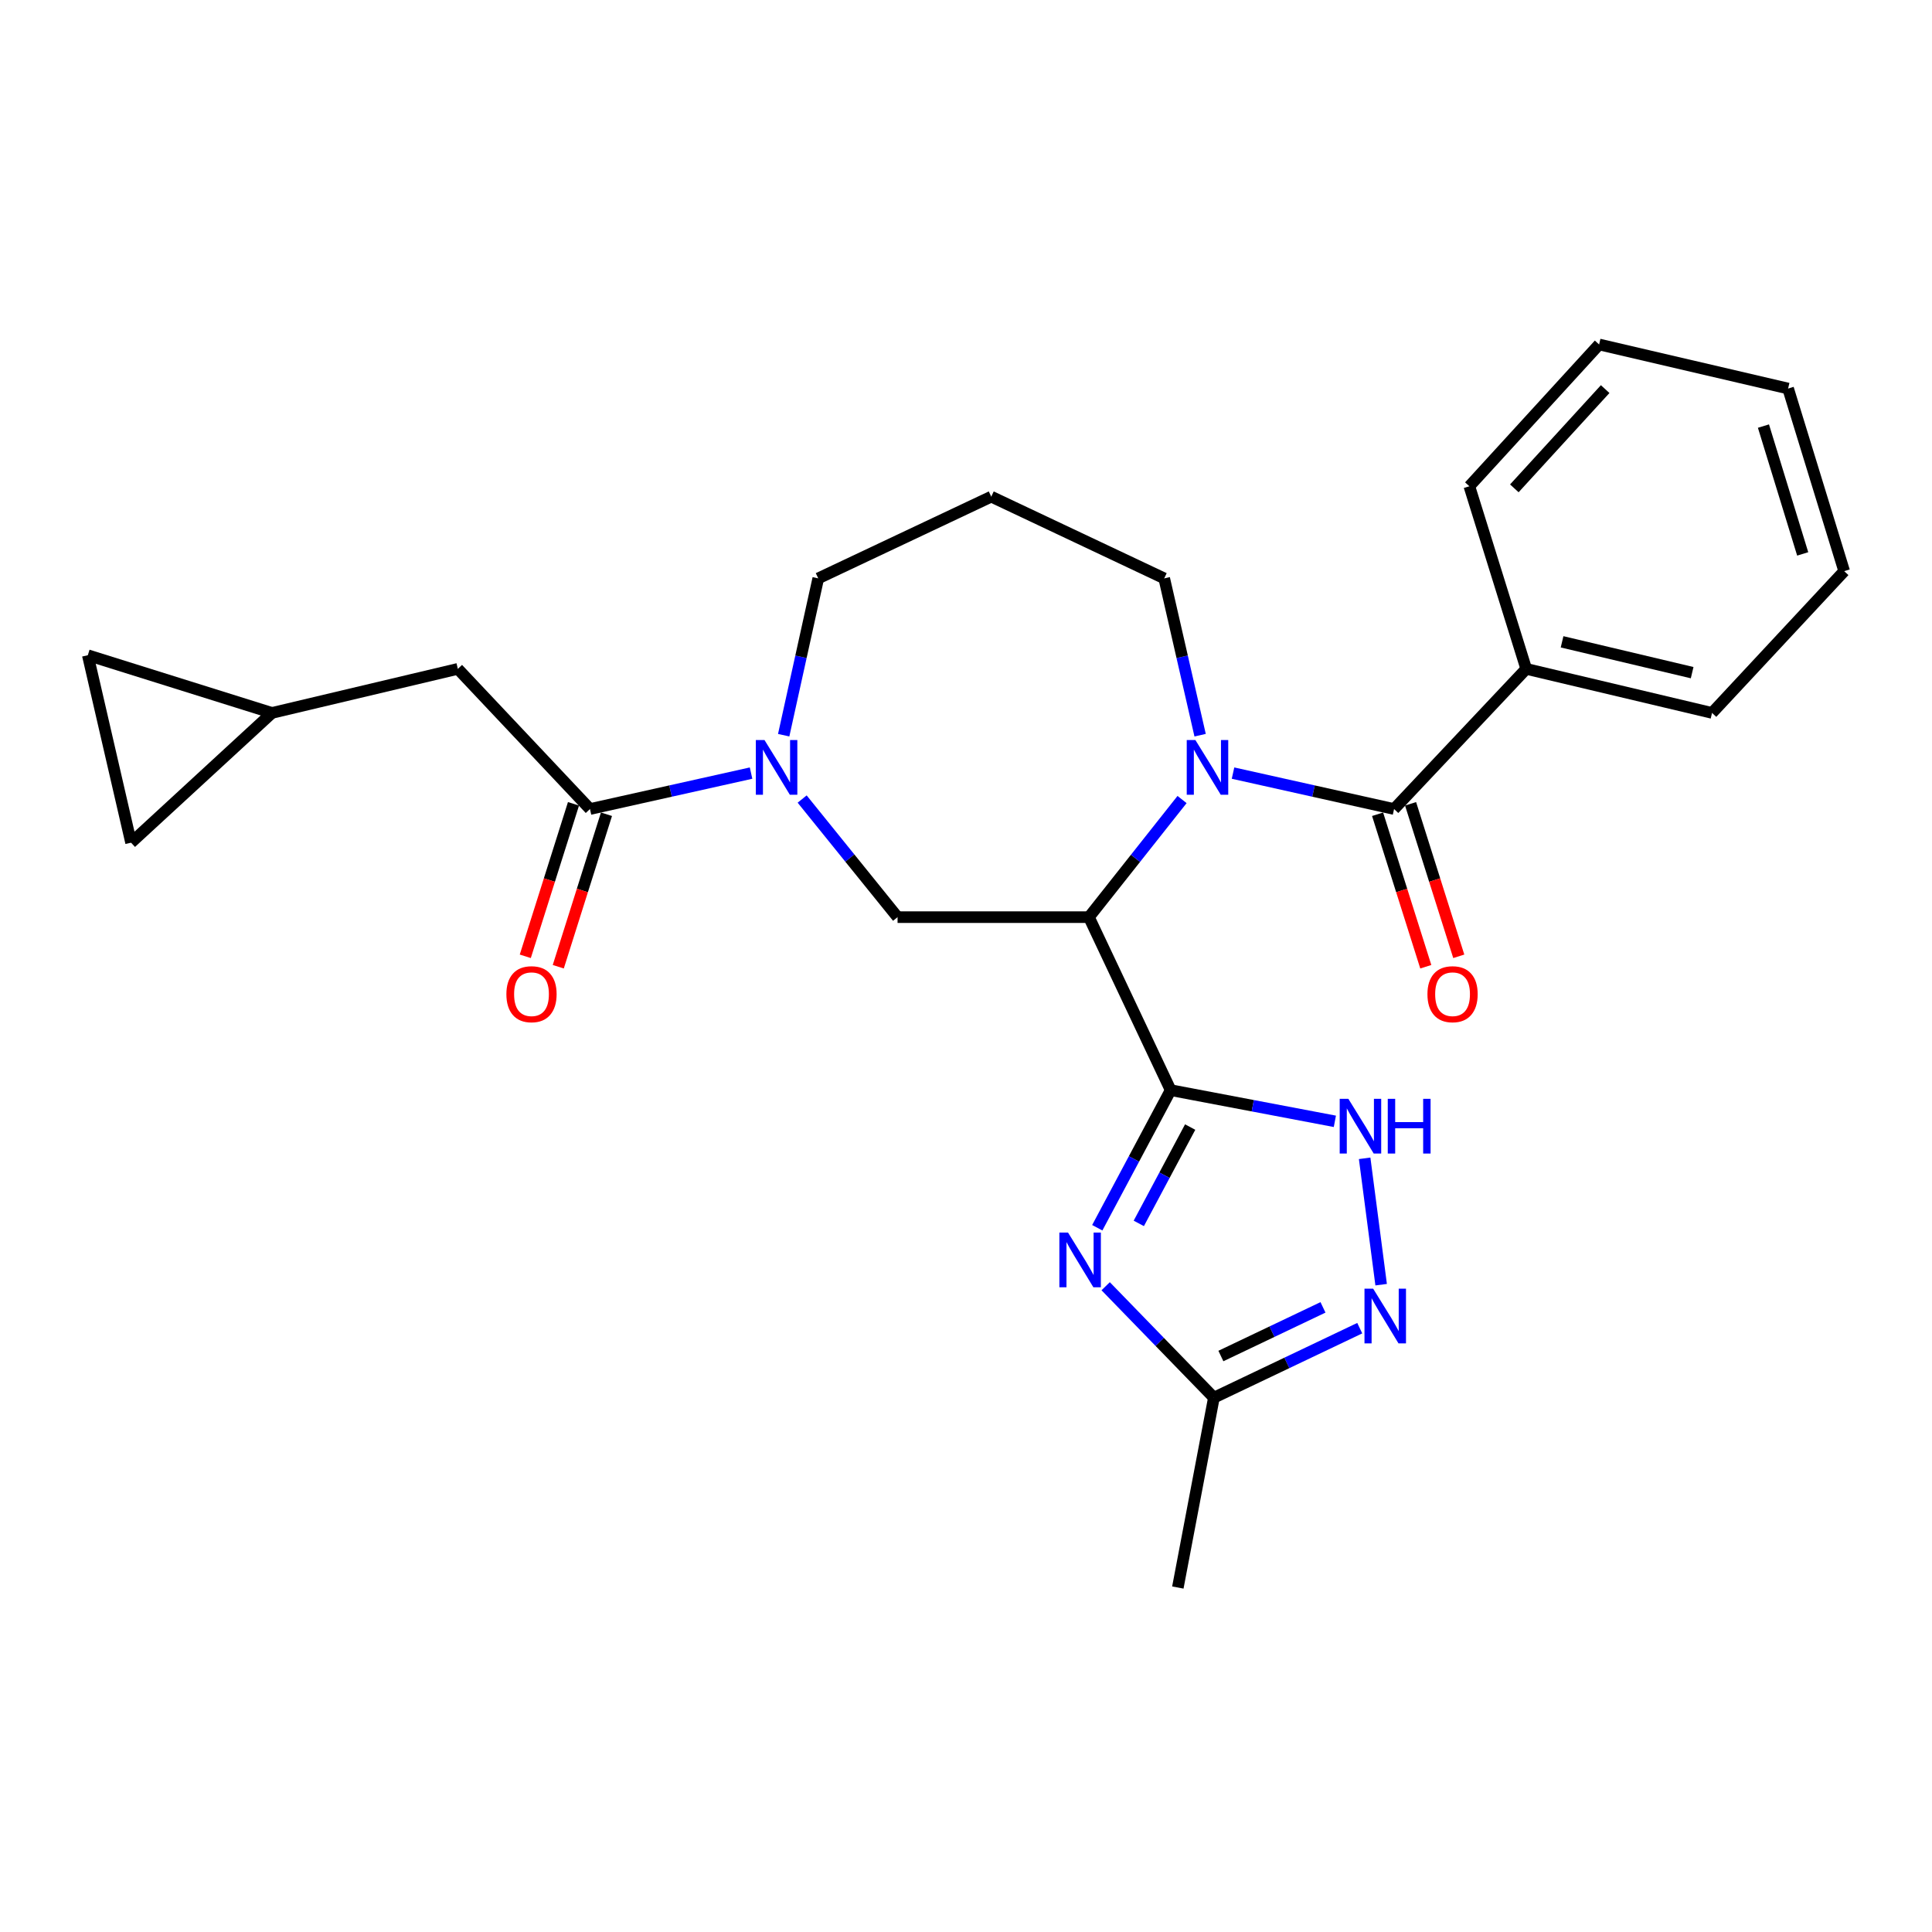 <?xml version='1.0' encoding='iso-8859-1'?>
<svg version='1.1' baseProfile='full'
              xmlns='http://www.w3.org/2000/svg'
                      xmlns:rdkit='http://www.rdkit.org/xml'
                      xmlns:xlink='http://www.w3.org/1999/xlink'
                  xml:space='preserve'
width='1000px' height='1000px' viewBox='0 0 1000 1000'>
<!-- END OF HEADER -->
<rect style='opacity:1.0;fill:#FFFFFF;stroke:none' width='1000' height='1000' x='0' y='0'> </rect>
<path class='bond-0' d='M 605.927,564.259 L 563.632,474.714' style='fill:none;fill-rule:evenodd;stroke:#000000;stroke-width:6px;stroke-linecap:butt;stroke-linejoin:miter;stroke-opacity:1' />
<path class='bond-2' d='M 605.927,564.259 L 586.936,599.87' style='fill:none;fill-rule:evenodd;stroke:#000000;stroke-width:6px;stroke-linecap:butt;stroke-linejoin:miter;stroke-opacity:1' />
<path class='bond-2' d='M 586.936,599.87 L 567.945,635.482' style='fill:none;fill-rule:evenodd;stroke:#0000FF;stroke-width:6px;stroke-linecap:butt;stroke-linejoin:miter;stroke-opacity:1' />
<path class='bond-2' d='M 616.029,583.367 L 602.735,608.296' style='fill:none;fill-rule:evenodd;stroke:#000000;stroke-width:6px;stroke-linecap:butt;stroke-linejoin:miter;stroke-opacity:1' />
<path class='bond-2' d='M 602.735,608.296 L 589.441,633.224' style='fill:none;fill-rule:evenodd;stroke:#0000FF;stroke-width:6px;stroke-linecap:butt;stroke-linejoin:miter;stroke-opacity:1' />
<path class='bond-4' d='M 605.927,564.259 L 648.426,572.327' style='fill:none;fill-rule:evenodd;stroke:#000000;stroke-width:6px;stroke-linecap:butt;stroke-linejoin:miter;stroke-opacity:1' />
<path class='bond-4' d='M 648.426,572.327 L 690.926,580.396' style='fill:none;fill-rule:evenodd;stroke:#0000FF;stroke-width:6px;stroke-linecap:butt;stroke-linejoin:miter;stroke-opacity:1' />
<path class='bond-1' d='M 563.632,474.714 L 587.73,444.276' style='fill:none;fill-rule:evenodd;stroke:#000000;stroke-width:6px;stroke-linecap:butt;stroke-linejoin:miter;stroke-opacity:1' />
<path class='bond-1' d='M 587.73,444.276 L 611.829,413.838' style='fill:none;fill-rule:evenodd;stroke:#0000FF;stroke-width:6px;stroke-linecap:butt;stroke-linejoin:miter;stroke-opacity:1' />
<path class='bond-7' d='M 563.632,474.714 L 464.578,474.714' style='fill:none;fill-rule:evenodd;stroke:#000000;stroke-width:6px;stroke-linecap:butt;stroke-linejoin:miter;stroke-opacity:1' />
<path class='bond-3' d='M 638.21,400.154 L 679.891,409.453' style='fill:none;fill-rule:evenodd;stroke:#0000FF;stroke-width:6px;stroke-linecap:butt;stroke-linejoin:miter;stroke-opacity:1' />
<path class='bond-3' d='M 679.891,409.453 L 721.573,418.752' style='fill:none;fill-rule:evenodd;stroke:#000000;stroke-width:6px;stroke-linecap:butt;stroke-linejoin:miter;stroke-opacity:1' />
<path class='bond-17' d='M 621.18,380.537 L 611.887,339.951' style='fill:none;fill-rule:evenodd;stroke:#0000FF;stroke-width:6px;stroke-linecap:butt;stroke-linejoin:miter;stroke-opacity:1' />
<path class='bond-17' d='M 611.887,339.951 L 602.595,299.366' style='fill:none;fill-rule:evenodd;stroke:#000000;stroke-width:6px;stroke-linecap:butt;stroke-linejoin:miter;stroke-opacity:1' />
<path class='bond-9' d='M 572.291,665.75 L 600.3,694.592' style='fill:none;fill-rule:evenodd;stroke:#0000FF;stroke-width:6px;stroke-linecap:butt;stroke-linejoin:miter;stroke-opacity:1' />
<path class='bond-9' d='M 600.3,694.592 L 628.308,723.433' style='fill:none;fill-rule:evenodd;stroke:#000000;stroke-width:6px;stroke-linecap:butt;stroke-linejoin:miter;stroke-opacity:1' />
<path class='bond-14' d='M 713.037,421.45 L 725.511,460.915' style='fill:none;fill-rule:evenodd;stroke:#000000;stroke-width:6px;stroke-linecap:butt;stroke-linejoin:miter;stroke-opacity:1' />
<path class='bond-14' d='M 725.511,460.915 L 737.986,500.38' style='fill:none;fill-rule:evenodd;stroke:#FF0000;stroke-width:6px;stroke-linecap:butt;stroke-linejoin:miter;stroke-opacity:1' />
<path class='bond-14' d='M 730.109,416.053 L 742.584,455.519' style='fill:none;fill-rule:evenodd;stroke:#000000;stroke-width:6px;stroke-linecap:butt;stroke-linejoin:miter;stroke-opacity:1' />
<path class='bond-14' d='M 742.584,455.519 L 755.058,494.984' style='fill:none;fill-rule:evenodd;stroke:#FF0000;stroke-width:6px;stroke-linecap:butt;stroke-linejoin:miter;stroke-opacity:1' />
<path class='bond-15' d='M 721.573,418.752 L 789.97,346.207' style='fill:none;fill-rule:evenodd;stroke:#000000;stroke-width:6px;stroke-linecap:butt;stroke-linejoin:miter;stroke-opacity:1' />
<path class='bond-6' d='M 706.338,599.547 L 714.879,664.95' style='fill:none;fill-rule:evenodd;stroke:#0000FF;stroke-width:6px;stroke-linecap:butt;stroke-linejoin:miter;stroke-opacity:1' />
<path class='bond-5' d='M 415.192,413.584 L 439.885,444.149' style='fill:none;fill-rule:evenodd;stroke:#0000FF;stroke-width:6px;stroke-linecap:butt;stroke-linejoin:miter;stroke-opacity:1' />
<path class='bond-5' d='M 439.885,444.149 L 464.578,474.714' style='fill:none;fill-rule:evenodd;stroke:#000000;stroke-width:6px;stroke-linecap:butt;stroke-linejoin:miter;stroke-opacity:1' />
<path class='bond-8' d='M 388.747,400.154 L 347.06,409.453' style='fill:none;fill-rule:evenodd;stroke:#0000FF;stroke-width:6px;stroke-linecap:butt;stroke-linejoin:miter;stroke-opacity:1' />
<path class='bond-8' d='M 347.06,409.453 L 305.374,418.752' style='fill:none;fill-rule:evenodd;stroke:#000000;stroke-width:6px;stroke-linecap:butt;stroke-linejoin:miter;stroke-opacity:1' />
<path class='bond-19' d='M 405.634,380.541 L 414.58,339.954' style='fill:none;fill-rule:evenodd;stroke:#0000FF;stroke-width:6px;stroke-linecap:butt;stroke-linejoin:miter;stroke-opacity:1' />
<path class='bond-19' d='M 414.58,339.954 L 423.526,299.366' style='fill:none;fill-rule:evenodd;stroke:#000000;stroke-width:6px;stroke-linecap:butt;stroke-linejoin:miter;stroke-opacity:1' />
<path class='bond-26' d='M 703.801,687.456 L 666.055,705.445' style='fill:none;fill-rule:evenodd;stroke:#0000FF;stroke-width:6px;stroke-linecap:butt;stroke-linejoin:miter;stroke-opacity:1' />
<path class='bond-26' d='M 666.055,705.445 L 628.308,723.433' style='fill:none;fill-rule:evenodd;stroke:#000000;stroke-width:6px;stroke-linecap:butt;stroke-linejoin:miter;stroke-opacity:1' />
<path class='bond-26' d='M 684.775,676.69 L 658.352,689.281' style='fill:none;fill-rule:evenodd;stroke:#0000FF;stroke-width:6px;stroke-linecap:butt;stroke-linejoin:miter;stroke-opacity:1' />
<path class='bond-26' d='M 658.352,689.281 L 631.93,701.873' style='fill:none;fill-rule:evenodd;stroke:#000000;stroke-width:6px;stroke-linecap:butt;stroke-linejoin:miter;stroke-opacity:1' />
<path class='bond-11' d='M 305.374,418.752 L 236.977,346.207' style='fill:none;fill-rule:evenodd;stroke:#000000;stroke-width:6px;stroke-linecap:butt;stroke-linejoin:miter;stroke-opacity:1' />
<path class='bond-16' d='M 296.838,416.053 L 284.363,455.519' style='fill:none;fill-rule:evenodd;stroke:#000000;stroke-width:6px;stroke-linecap:butt;stroke-linejoin:miter;stroke-opacity:1' />
<path class='bond-16' d='M 284.363,455.519 L 271.889,494.984' style='fill:none;fill-rule:evenodd;stroke:#FF0000;stroke-width:6px;stroke-linecap:butt;stroke-linejoin:miter;stroke-opacity:1' />
<path class='bond-16' d='M 313.91,421.45 L 301.435,460.915' style='fill:none;fill-rule:evenodd;stroke:#000000;stroke-width:6px;stroke-linecap:butt;stroke-linejoin:miter;stroke-opacity:1' />
<path class='bond-16' d='M 301.435,460.915 L 288.961,500.38' style='fill:none;fill-rule:evenodd;stroke:#FF0000;stroke-width:6px;stroke-linecap:butt;stroke-linejoin:miter;stroke-opacity:1' />
<path class='bond-20' d='M 628.308,723.433 L 609.648,821.701' style='fill:none;fill-rule:evenodd;stroke:#000000;stroke-width:6px;stroke-linecap:butt;stroke-linejoin:miter;stroke-opacity:1' />
<path class='bond-10' d='M 140.778,369.006 L 236.977,346.207' style='fill:none;fill-rule:evenodd;stroke:#000000;stroke-width:6px;stroke-linecap:butt;stroke-linejoin:miter;stroke-opacity:1' />
<path class='bond-12' d='M 140.778,369.006 L 45.455,339.144' style='fill:none;fill-rule:evenodd;stroke:#000000;stroke-width:6px;stroke-linecap:butt;stroke-linejoin:miter;stroke-opacity:1' />
<path class='bond-13' d='M 140.778,369.006 L 67.846,436.169' style='fill:none;fill-rule:evenodd;stroke:#000000;stroke-width:6px;stroke-linecap:butt;stroke-linejoin:miter;stroke-opacity:1' />
<path class='bond-28' d='M 45.455,339.144 L 67.846,436.169' style='fill:none;fill-rule:evenodd;stroke:#000000;stroke-width:6px;stroke-linecap:butt;stroke-linejoin:miter;stroke-opacity:1' />
<path class='bond-21' d='M 789.97,346.207 L 886.149,369.006' style='fill:none;fill-rule:evenodd;stroke:#000000;stroke-width:6px;stroke-linecap:butt;stroke-linejoin:miter;stroke-opacity:1' />
<path class='bond-21' d='M 808.526,332.205 L 875.852,348.164' style='fill:none;fill-rule:evenodd;stroke:#000000;stroke-width:6px;stroke-linecap:butt;stroke-linejoin:miter;stroke-opacity:1' />
<path class='bond-22' d='M 789.97,346.207 L 760.536,251.689' style='fill:none;fill-rule:evenodd;stroke:#000000;stroke-width:6px;stroke-linecap:butt;stroke-linejoin:miter;stroke-opacity:1' />
<path class='bond-18' d='M 602.595,299.366 L 513.071,257.07' style='fill:none;fill-rule:evenodd;stroke:#000000;stroke-width:6px;stroke-linecap:butt;stroke-linejoin:miter;stroke-opacity:1' />
<path class='bond-27' d='M 513.071,257.07 L 423.526,299.366' style='fill:none;fill-rule:evenodd;stroke:#000000;stroke-width:6px;stroke-linecap:butt;stroke-linejoin:miter;stroke-opacity:1' />
<path class='bond-24' d='M 886.149,369.006 L 954.545,295.626' style='fill:none;fill-rule:evenodd;stroke:#000000;stroke-width:6px;stroke-linecap:butt;stroke-linejoin:miter;stroke-opacity:1' />
<path class='bond-23' d='M 760.536,251.689 L 827.699,178.299' style='fill:none;fill-rule:evenodd;stroke:#000000;stroke-width:6px;stroke-linecap:butt;stroke-linejoin:miter;stroke-opacity:1' />
<path class='bond-23' d='M 783.819,252.768 L 830.833,201.395' style='fill:none;fill-rule:evenodd;stroke:#000000;stroke-width:6px;stroke-linecap:butt;stroke-linejoin:miter;stroke-opacity:1' />
<path class='bond-25' d='M 827.699,178.299 L 925.52,201.108' style='fill:none;fill-rule:evenodd;stroke:#000000;stroke-width:6px;stroke-linecap:butt;stroke-linejoin:miter;stroke-opacity:1' />
<path class='bond-29' d='M 954.545,295.626 L 925.52,201.108' style='fill:none;fill-rule:evenodd;stroke:#000000;stroke-width:6px;stroke-linecap:butt;stroke-linejoin:miter;stroke-opacity:1' />
<path class='bond-29' d='M 933.076,286.704 L 912.758,220.542' style='fill:none;fill-rule:evenodd;stroke:#000000;stroke-width:6px;stroke-linecap:butt;stroke-linejoin:miter;stroke-opacity:1' />
<path  class='atom-2' d='M 618.736 383.046
L 628.016 398.046
Q 628.936 399.526, 630.416 402.206
Q 631.896 404.886, 631.976 405.046
L 631.976 383.046
L 635.736 383.046
L 635.736 411.366
L 631.856 411.366
L 621.896 394.966
Q 620.736 393.046, 619.496 390.846
Q 618.296 388.646, 617.936 387.966
L 617.936 411.366
L 614.256 411.366
L 614.256 383.046
L 618.736 383.046
' fill='#0000FF'/>
<path  class='atom-3' d='M 552.806 637.972
L 562.086 652.972
Q 563.006 654.452, 564.486 657.132
Q 565.966 659.812, 566.046 659.972
L 566.046 637.972
L 569.806 637.972
L 569.806 666.292
L 565.926 666.292
L 555.966 649.892
Q 554.806 647.972, 553.566 645.772
Q 552.366 643.572, 552.006 642.892
L 552.006 666.292
L 548.326 666.292
L 548.326 637.972
L 552.806 637.972
' fill='#0000FF'/>
<path  class='atom-5' d='M 697.905 568.75
L 707.185 583.75
Q 708.105 585.23, 709.585 587.91
Q 711.065 590.59, 711.145 590.75
L 711.145 568.75
L 714.905 568.75
L 714.905 597.07
L 711.025 597.07
L 701.065 580.67
Q 699.905 578.75, 698.665 576.55
Q 697.465 574.35, 697.105 573.67
L 697.105 597.07
L 693.425 597.07
L 693.425 568.75
L 697.905 568.75
' fill='#0000FF'/>
<path  class='atom-5' d='M 718.305 568.75
L 722.145 568.75
L 722.145 580.79
L 736.625 580.79
L 736.625 568.75
L 740.465 568.75
L 740.465 597.07
L 736.625 597.07
L 736.625 583.99
L 722.145 583.99
L 722.145 597.07
L 718.305 597.07
L 718.305 568.75
' fill='#0000FF'/>
<path  class='atom-6' d='M 395.701 383.046
L 404.981 398.046
Q 405.901 399.526, 407.381 402.206
Q 408.861 404.886, 408.941 405.046
L 408.941 383.046
L 412.701 383.046
L 412.701 411.366
L 408.821 411.366
L 398.861 394.966
Q 397.701 393.046, 396.461 390.846
Q 395.261 388.646, 394.901 387.966
L 394.901 411.366
L 391.221 411.366
L 391.221 383.046
L 395.701 383.046
' fill='#0000FF'/>
<path  class='atom-7' d='M 710.737 667.008
L 720.017 682.008
Q 720.937 683.488, 722.417 686.168
Q 723.897 688.848, 723.977 689.008
L 723.977 667.008
L 727.737 667.008
L 727.737 695.328
L 723.857 695.328
L 713.897 678.928
Q 712.737 677.008, 711.497 674.808
Q 710.297 672.608, 709.937 671.928
L 709.937 695.328
L 706.257 695.328
L 706.257 667.008
L 710.737 667.008
' fill='#0000FF'/>
<path  class='atom-15' d='M 738.842 514.593
Q 738.842 507.793, 742.202 503.993
Q 745.562 500.193, 751.842 500.193
Q 758.122 500.193, 761.482 503.993
Q 764.842 507.793, 764.842 514.593
Q 764.842 521.473, 761.442 525.393
Q 758.042 529.273, 751.842 529.273
Q 745.602 529.273, 742.202 525.393
Q 738.842 521.513, 738.842 514.593
M 751.842 526.073
Q 756.162 526.073, 758.482 523.193
Q 760.842 520.273, 760.842 514.593
Q 760.842 509.033, 758.482 506.233
Q 756.162 503.393, 751.842 503.393
Q 747.522 503.393, 745.162 506.193
Q 742.842 508.993, 742.842 514.593
Q 742.842 520.313, 745.162 523.193
Q 747.522 526.073, 751.842 526.073
' fill='#FF0000'/>
<path  class='atom-17' d='M 262.105 514.593
Q 262.105 507.793, 265.465 503.993
Q 268.825 500.193, 275.105 500.193
Q 281.385 500.193, 284.745 503.993
Q 288.105 507.793, 288.105 514.593
Q 288.105 521.473, 284.705 525.393
Q 281.305 529.273, 275.105 529.273
Q 268.865 529.273, 265.465 525.393
Q 262.105 521.513, 262.105 514.593
M 275.105 526.073
Q 279.425 526.073, 281.745 523.193
Q 284.105 520.273, 284.105 514.593
Q 284.105 509.033, 281.745 506.233
Q 279.425 503.393, 275.105 503.393
Q 270.785 503.393, 268.425 506.193
Q 266.105 508.993, 266.105 514.593
Q 266.105 520.313, 268.425 523.193
Q 270.785 526.073, 275.105 526.073
' fill='#FF0000'/>
</svg>
